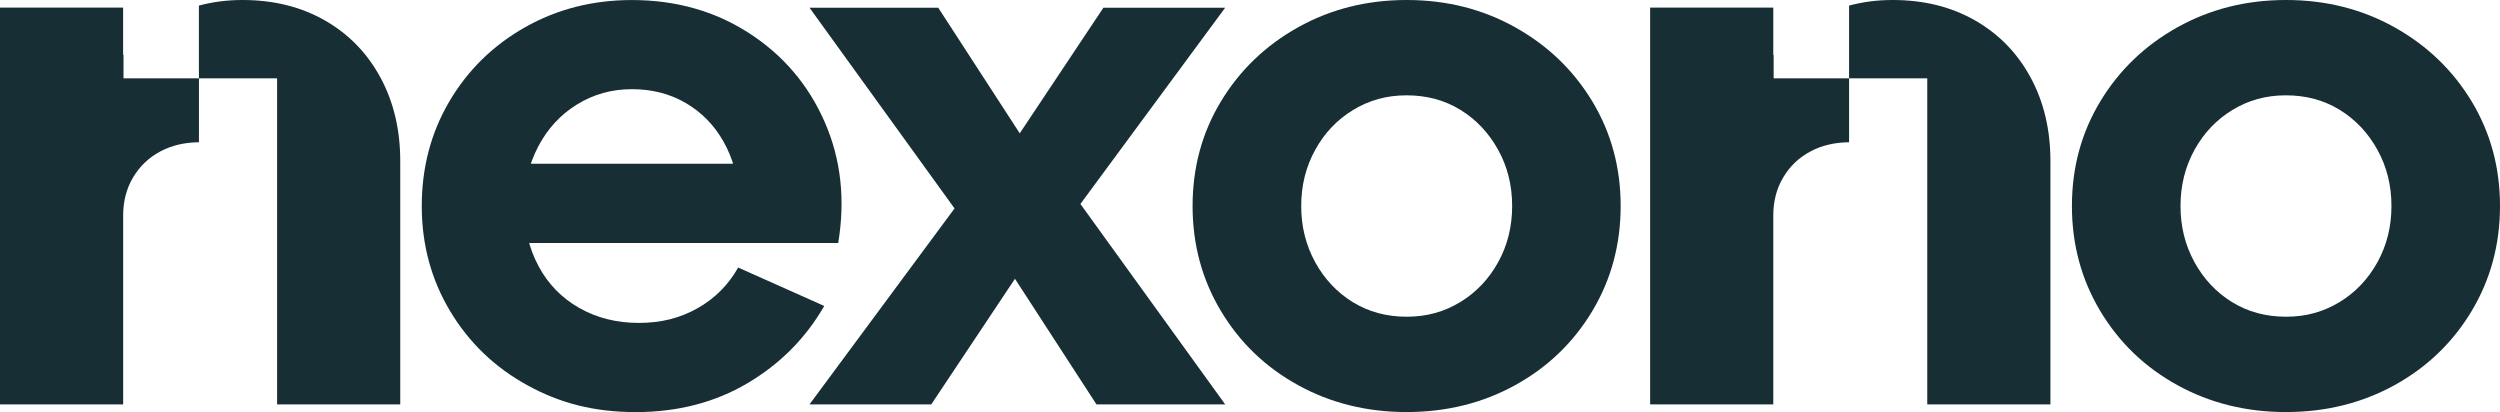 <svg width="182" height="30" viewBox="0 0 182 30" fill="none" xmlns="http://www.w3.org/2000/svg">
<g id="Layer_1" clip-path="url(#clip0_4001_130)">
<path id="Vector" d="M37.591 11.921H55.546L53.794 14.328C53.718 12.837 53.342 11.494 52.666 10.298C51.987 9.104 51.077 8.171 49.926 7.501C48.778 6.828 47.469 6.492 46.003 6.492C44.537 6.492 43.199 6.865 41.995 7.611C40.788 8.359 39.85 9.385 39.171 10.688C38.492 11.994 38.154 13.43 38.154 14.999C38.154 16.567 38.501 18.058 39.2 19.364C39.894 20.67 40.885 21.687 42.164 22.416C43.444 23.144 44.892 23.508 46.513 23.508C48.134 23.508 49.512 23.152 50.774 22.444C52.033 21.736 53.022 20.748 53.739 19.477L60.005 22.274C58.65 24.626 56.787 26.498 54.415 27.899C52.045 29.298 49.334 30 46.286 30C43.237 30 40.754 29.347 38.381 28.041C36.008 26.735 34.137 24.935 32.764 22.641C31.392 20.347 30.704 17.801 30.704 15.002C30.704 12.202 31.371 9.665 32.709 7.391C34.044 5.117 35.88 3.314 38.212 1.991C40.547 0.667 43.144 0.003 46.003 0.003C49.203 0.003 52.045 0.806 54.528 2.41C57.012 4.013 58.848 6.169 60.034 8.873C61.221 11.581 61.547 14.519 61.022 17.689H37.591V11.924V11.921Z" fill="#162E34"/>
<path id="Vector_2" d="M71.521 12.424L71.466 17.908L58.932 0.561H68.303L76.039 12.482L72.424 12.427L80.329 0.561H89.193L76.601 17.631L76.66 12.089L89.193 29.439H79.822L72.086 17.518L75.701 17.576L67.796 29.439H58.932L71.524 12.427L71.521 12.424Z" fill="#162E34"/>
<path id="Vector_3" d="M88.881 7.388C90.254 5.114 92.128 3.311 94.498 1.988C96.867 0.665 99.502 0 102.402 0C105.302 0 107.934 0.662 110.307 1.988C112.68 3.314 114.551 5.114 115.924 7.388C117.296 9.665 117.984 12.202 117.984 14.999C117.984 17.795 117.296 20.344 115.924 22.638C114.548 24.932 112.677 26.732 110.307 28.038C107.937 29.344 105.302 29.997 102.402 29.997C99.502 29.997 96.87 29.344 94.498 28.038C92.125 26.732 90.254 24.932 88.881 22.638C87.508 20.344 86.82 17.798 86.82 14.999C86.82 12.199 87.508 9.662 88.881 7.388ZM95.742 19.084C96.421 20.315 97.331 21.286 98.482 21.994C99.63 22.701 100.939 23.057 102.405 23.057C103.871 23.057 105.133 22.701 106.302 21.994C107.468 21.286 108.389 20.315 109.068 19.084C109.747 17.853 110.085 16.492 110.085 14.999C110.085 13.505 109.747 12.144 109.068 10.913C108.389 9.682 107.477 8.711 106.328 8.003C105.18 7.296 103.871 6.94 102.405 6.94C100.939 6.94 99.677 7.296 98.511 8.003C97.345 8.711 96.421 9.682 95.745 10.913C95.066 12.144 94.728 13.508 94.728 14.999C94.728 16.489 95.066 17.853 95.745 19.084H95.742Z" fill="#162E34"/>
<path id="Vector_4" d="M152.897 7.388C154.269 5.114 156.144 3.311 158.513 1.988C160.883 0.665 163.518 0 166.418 0C169.318 0 171.95 0.662 174.323 1.988C176.695 3.314 178.566 5.114 179.939 7.388C181.312 9.665 182 12.202 182 14.999C182 17.795 181.312 20.344 179.939 22.638C178.564 24.932 176.692 26.732 174.323 28.038C171.953 29.344 169.318 29.997 166.418 29.997C163.518 29.997 160.886 29.344 158.513 28.038C156.141 26.732 154.269 24.932 152.897 22.638C151.524 20.344 150.836 17.798 150.836 14.999C150.836 12.199 151.524 9.662 152.897 7.388ZM159.755 19.084C160.434 20.315 161.343 21.286 162.495 21.994C163.643 22.701 164.952 23.057 166.418 23.057C167.884 23.057 169.146 22.701 170.315 21.994C171.481 21.286 172.402 20.315 173.081 19.084C173.76 17.853 174.098 16.492 174.098 14.999C174.098 13.505 173.76 12.144 173.081 10.913C172.402 9.682 171.49 8.711 170.341 8.003C169.193 7.296 167.884 6.94 166.418 6.94C164.952 6.94 163.69 7.296 162.524 8.003C161.358 8.711 160.434 9.682 159.758 10.913C159.079 12.144 158.741 13.508 158.741 14.999C158.741 16.489 159.079 17.853 159.758 19.084H159.755Z" fill="#162E34"/>
<g id="Group">
<path id="Vector_5" d="M27.707 5.666C26.754 3.889 25.41 2.499 23.673 1.5C21.936 0.5 19.928 0 17.648 0C16.529 0 15.474 0.139 14.48 0.407V5.701H20.173V16.986V29.439H29.138V11.719C29.138 9.46 28.663 7.443 27.71 5.666H27.707Z" fill="#162E34"/>
<path id="Vector_6" d="M8.989 3.987C8.989 3.987 8.971 4.01 8.963 4.019V0.555H0V29.439H8.966V15.683C8.966 14.646 9.208 13.721 9.694 12.907C10.178 12.092 10.843 11.462 11.685 11.017C12.501 10.584 13.434 10.367 14.483 10.355V5.701H8.992V3.987H8.989Z" fill="#162E34"/>
</g>
<g id="Group_2">
<path id="Vector_7" d="M147.84 5.666C146.887 3.889 145.543 2.499 143.806 1.5C142.069 0.5 140.06 0 137.781 0C136.662 0 135.607 0.139 134.613 0.407V5.701H140.305V16.986V29.439H149.271V11.719C149.271 9.46 148.796 7.443 147.843 5.666H147.84Z" fill="#162E34"/>
<path id="Vector_8" d="M129.122 3.987C129.122 3.987 129.104 4.01 129.095 4.019V0.555H120.13V29.439H129.095V15.683C129.095 14.646 129.337 13.721 129.824 12.907C130.308 12.092 130.972 11.462 131.815 11.017C132.631 10.584 133.564 10.367 134.613 10.355V5.701H129.122V3.987Z" fill="#162E34"/>
</g>
</g>
<defs>
<clipPath id="clip0_4001_130">
<rect width="182" height="30" fill="white"/>
</clipPath>
</defs>
</svg>
